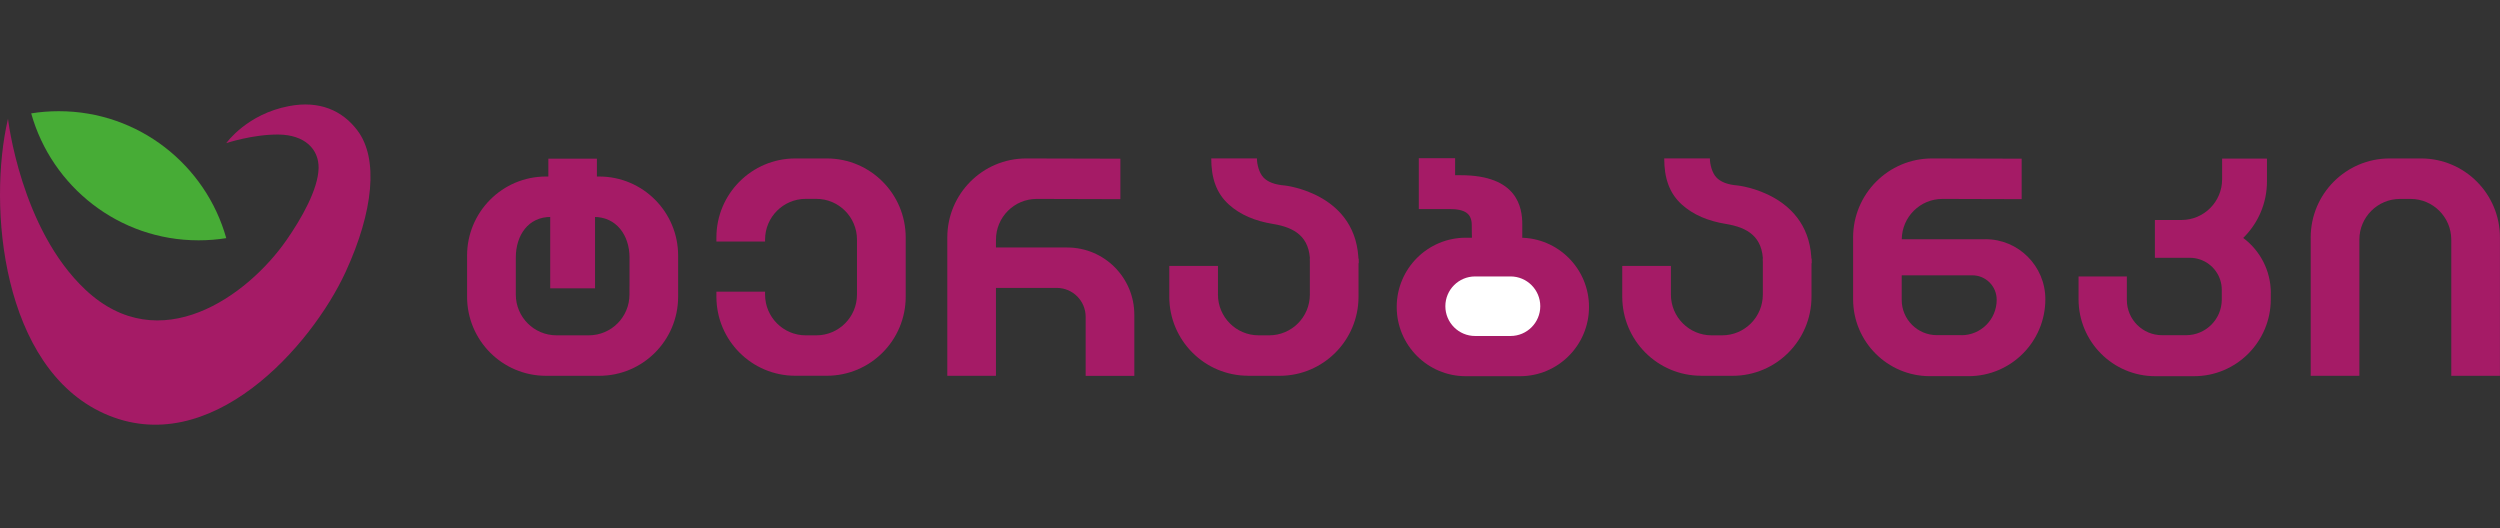 <svg width="3326" height="703" viewBox="0 0 3326 703" fill="none" xmlns="http://www.w3.org/2000/svg">
<rect x="0" y="0" width="3326" height="703" fill="#333333" stroke="none"/>
<path d="M3221.08 210.801H3179.09C3121.14 210.801 3074.15 257.9 3074.15 315.968V499.974H3138.89V318.868C3138.89 288.933 3163.14 264.639 3193.01 264.639H3207.08C3236.94 264.639 3261.18 288.933 3261.18 318.868V499.974H3325.92V315.968C3325.92 257.9 3278.93 210.801 3221 210.801H3221.08Z" fill="#A51B66"/>
<path d="M1807.41 350.138C1807.41 257.117 1709.2 246.773 1709.2 246.773C1696.06 245.754 1686.6 242.149 1680.89 236.115C1675.11 230.081 1672.22 218.639 1672.22 210.724H1611.45C1611.45 236.271 1617.79 256.647 1634.85 272.085C1649.93 285.721 1669.56 294.028 1693.64 297.945C1722.33 302.649 1742.89 314.873 1742.89 349.119" fill="#A51B66"/>
<path d="M1660.46 499.961H1702.45C1760.38 499.961 1807.37 452.863 1807.37 394.794V343.935H1742.63V391.894C1742.63 421.831 1718.41 446.124 1688.54 446.124H1674.46C1644.59 446.124 1620.36 421.831 1620.36 391.894V353.808H1555.61V394.715C1555.61 452.785 1602.61 499.884 1660.54 499.884L1660.46 499.961Z" fill="#A51B66"/>
<path d="M794.115 211.094H729.532V265.481H794.115V211.094Z" fill="#A51B66"/>
<path d="M791.653 265.261H731.996V383.593H791.653V265.261Z" fill="#A51B66"/>
<path d="M797.252 234.845H726.335C668.398 234.845 621.409 281.943 621.409 340.013V394.791C621.409 452.861 668.398 499.959 726.335 499.959H797.252C855.187 499.959 902.178 452.861 902.178 394.791V340.013C902.178 281.943 855.187 234.845 797.252 234.845ZM837.44 380.92V391.891C837.44 421.828 813.201 446.121 783.335 446.121H740.331C710.464 446.121 686.225 421.828 686.225 391.891V342.834C686.225 312.898 702.801 288.605 732.669 288.605H790.214C820.081 288.605 837.517 312.898 837.517 342.834V380.92H837.44Z" fill="#A51B66"/>
<path d="M2410.03 350.138C2410.03 257.117 2311.82 246.773 2311.82 246.773C2298.69 245.754 2289.23 242.149 2283.53 236.115C2277.74 230.081 2274.84 218.639 2274.84 210.724H2214.09C2214.09 236.271 2220.43 256.647 2237.47 272.085C2252.55 285.721 2272.18 294.028 2296.26 297.945C2324.95 302.649 2345.52 314.873 2345.52 349.119" fill="#A51B66"/>
<path d="M2263.1 499.961H2305.08C2363.02 499.961 2410.01 452.863 2410.01 394.794V343.935H2345.27V391.894C2345.27 421.831 2321.03 446.124 2291.16 446.124H2277.08C2247.23 446.124 2222.98 421.831 2222.98 391.894V353.808H2158.24V394.715C2158.24 452.785 2205.23 499.884 2263.16 499.884L2263.1 499.961Z" fill="#A51B66"/>
<path d="M1365.23 210.801C1307.29 210.801 1260.3 257.9 1260.3 315.968V499.974H1325.04V318.868C1325.04 288.933 1349.28 264.639 1379.15 264.639L1490.56 264.953V211.115L1365.23 210.801Z" fill="#A51B66"/>
<path d="M1419.89 329.196H1300.73L1296.51 383.033H1405.97C1427.16 383.033 1444.36 400.275 1444.36 421.512V500.035H1509.1V418.691C1509.1 369.319 1469.15 329.275 1419.89 329.275V329.196Z" fill="#A51B66"/>
<path d="M2641.46 318.321H2530.11C2530.42 288.619 2554.51 264.639 2584.22 264.639L2689.62 264.953V211.115L2570.3 210.801C2512.36 210.801 2465.37 257.9 2465.37 315.968V398.096C2465.37 454.6 2511.11 500.444 2567.48 500.444H2619.01C2675.38 500.444 2721.13 454.6 2721.13 398.096C2721.13 353.977 2685.47 318.242 2641.46 318.242V318.321ZM2609.55 445.9H2577.02C2551.15 445.979 2530.11 425.054 2530.03 399.116V366.281H2624.01C2641.92 366.281 2656.47 380.856 2656.39 398.881C2656.39 424.821 2635.52 445.9 2609.63 445.979L2609.55 445.9Z" fill="#A51B66"/>
<path d="M3021.05 390.077V398.07C3021.05 454.65 2975.32 500.494 2918.94 500.494H2867.42C2810.96 500.494 2765.31 454.65 2765.31 398.07V367.821H2829.57V399.089C2829.57 425.028 2850.6 446.031 2876.56 445.952H2908.63C2934.57 445.796 2955.69 424.871 2955.85 398.775C2955.85 395.092 2955.85 390.547 2955.85 385.61C2955.85 366.959 2943.89 351.05 2927.23 345.329C2922.92 343.763 2918.24 342.978 2913.39 342.978H2866.87V292.668H2902.21C2932.08 292.668 2956.31 268.452 2956.31 238.516V211.009H3015.97V241.337C3015.97 270.803 3003.85 297.447 2984.38 316.57C3006.75 333.261 3021.13 359.984 3021.13 389.998L3021.05 390.077Z" fill="#A51B66"/>
<path d="M1100.02 210.801H1058.04C1000.1 210.801 953.109 257.9 953.109 315.968V321.377H1017.85V318.791C1017.85 288.854 1042.09 264.561 1071.95 264.561H1086.03C1115.9 264.561 1140.13 288.854 1140.13 318.791V391.907C1140.13 421.842 1115.9 446.135 1086.03 446.135H1071.95C1042.09 446.135 1017.85 421.842 1017.85 391.907V388.067H953.109V394.728C953.109 452.796 1000.1 499.895 1058.04 499.895H1100.02C1157.96 499.895 1204.95 452.796 1204.95 394.728V315.968C1204.95 257.9 1157.96 210.801 1100.02 210.801Z" fill="#A51B66"/>
<path d="M1935.87 233.04V210.47H1887.56V278.1H1928.29C1949.41 278.1 1958.01 284.448 1958.01 299.337C1958.01 314.227 1958.87 333.584 1958.87 339.774L1972 352.079H2025.25V298.397C2025.25 276.533 2019.15 233.118 1943.55 233.118C1942.05 233.118 1937.37 233.118 1935.87 233.118V233.04Z" fill="#A51B66"/>
<path d="M2022.14 316.262H1950.06C1899.32 316.262 1858.19 357.487 1858.19 408.342V408.42C1858.19 459.275 1899.32 500.5 1950.06 500.5H2022.14C2072.89 500.5 2114.01 459.275 2114.01 408.42V408.342C2114.01 357.487 2072.89 316.262 2022.14 316.262Z" fill="#A51B66"/>
<path d="M2009.61 367.77H1962.47C1940.62 367.77 1922.9 385.506 1922.9 407.385C1922.9 429.262 1940.62 446.998 1962.47 446.998H2009.61C2031.46 446.998 2049.18 429.262 2049.18 407.385C2049.18 385.506 2031.46 367.77 2009.61 367.77Z" fill="white"/>
<path d="M10.639 157.99C10.639 157.99 27.371 304.613 113.768 385.566C212.596 478.274 329.252 393.794 380.933 319.738C401.339 290.508 423.233 251.716 423.859 223.739C424.406 198.192 405.093 179.306 370.457 178.992C336.054 178.679 301.027 190.434 301.027 190.434C301.027 190.434 328.314 151.721 384.53 141.141C425.031 133.461 455.446 146.94 475.539 173.585C503.843 211.044 496.886 281.26 459.823 361.743C414.398 460.406 279.368 613.613 138.397 550.057C2.899 488.931 -16.726 275.148 10.639 157.99Z" fill="#A51B66"/>
<path d="M301.005 316.823C289.042 318.783 276.688 319.723 264.177 319.723C158.234 319.802 68.867 248.332 41.501 150.844C53.464 148.885 65.817 147.944 78.327 147.944C184.349 147.944 273.717 219.415 301.005 316.823Z" fill="#47AC36"/>
</svg>
